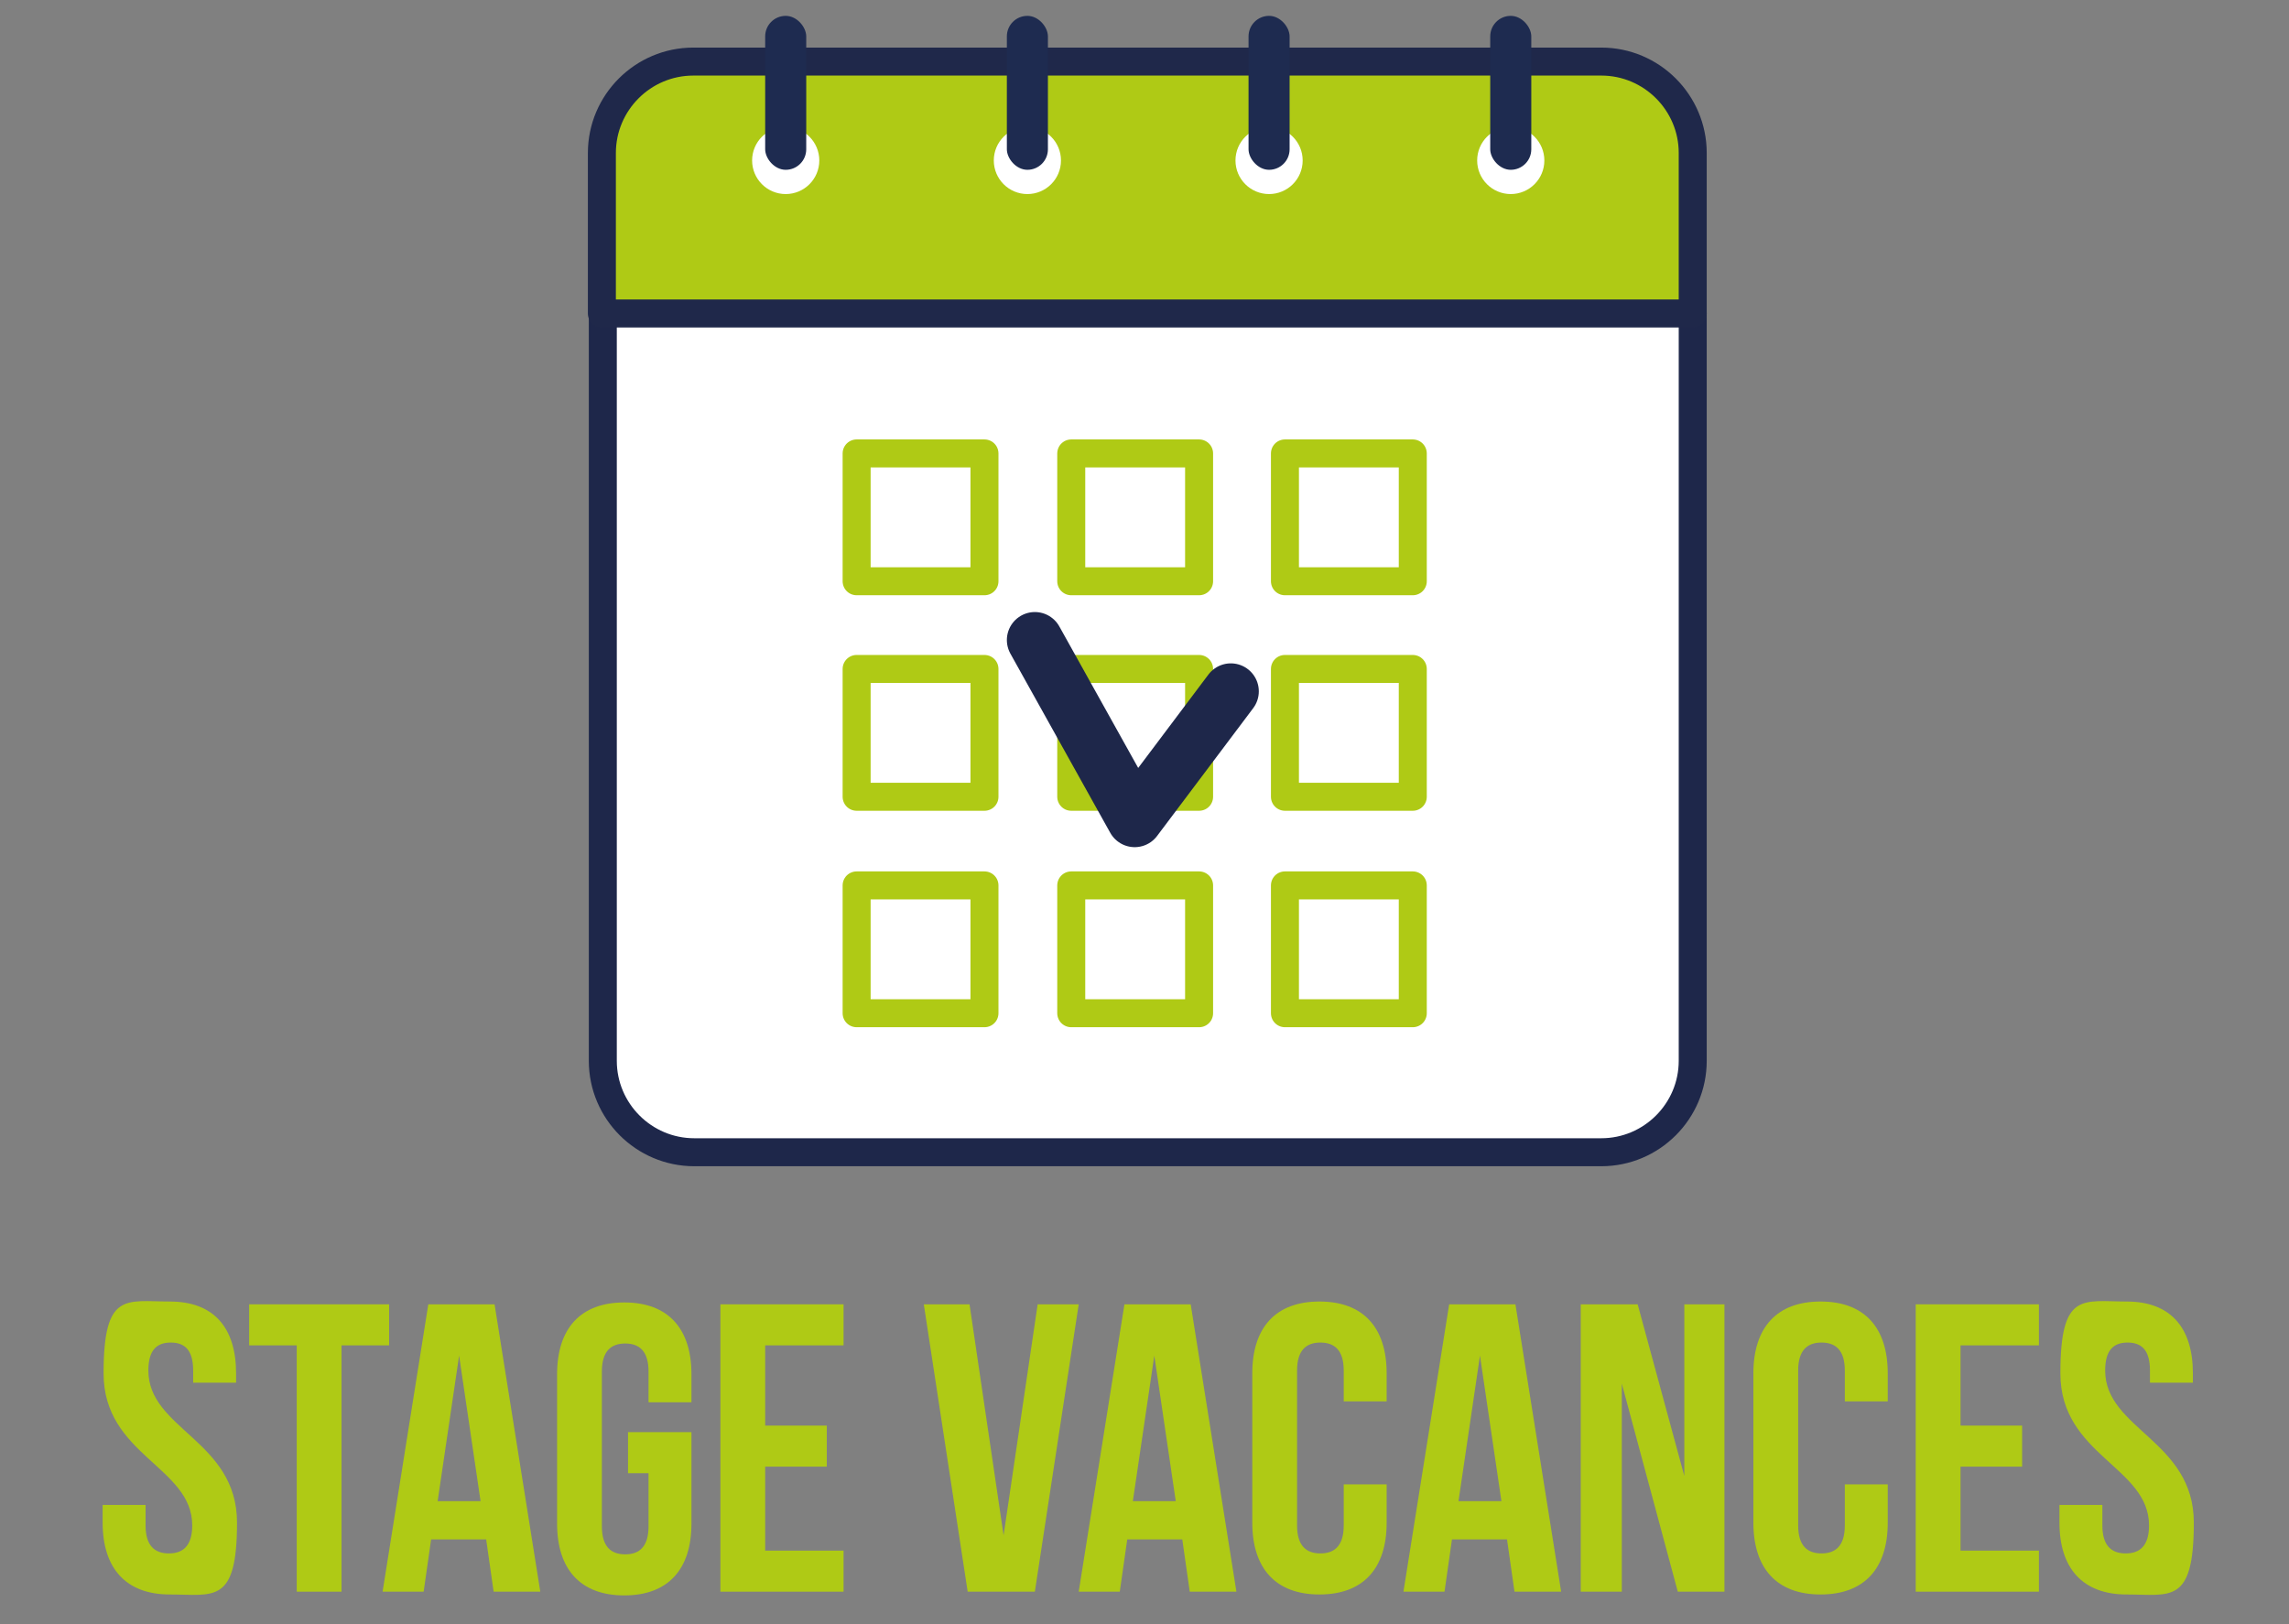 <svg xmlns="http://www.w3.org/2000/svg" id="Calque_1" viewBox="0 0 245.3 174.1"><rect x="0" y="0" width="245.3" height="174.1" fill="#808080" stroke="none"/><defs><style>      .st0 {        stroke-width: 3px;      }      .st0, .st1, .st2, .st3 {        stroke-linecap: round;        stroke-linejoin: round;      }      .st0, .st4 {        fill: #fff;      }      .st0, .st3 {        stroke: #1e274a;      }      .st1 {        stroke: #afca15;      }      .st1, .st2 {        stroke-width: 3px;      }      .st1, .st3 {        fill: none;      }      .st2 {        stroke: #1f284a;      }      .st2, .st5 {        fill: #afca15;      }      .st6 {        fill: #1e2b50;      }      .st3 {        stroke-width: 6px;      }    </style></defs><g><path class="st5" d="M18.2,139.5c4.7,0,7.1,2.8,7.1,7.7v1h-4.6v-1.3c0-2.2-.9-3-2.4-3s-2.4.8-2.4,3c0,6.3,9.5,7.5,9.5,16.3s-2.5,7.7-7.2,7.7-7.2-2.8-7.2-7.7v-1.9h4.6v2.2c0,2.2,1,3,2.5,3s2.5-.8,2.5-3c0-6.3-9.5-7.5-9.5-16.3s2.4-7.7,7.1-7.7Z"></path><path class="st5" d="M26.7,139.8h15v4.4h-5.1v26.4h-4.8v-26.4h-5.1v-4.4Z"></path><path class="st5" d="M57.8,170.6h-4.9l-.8-5.6h-5.9l-.8,5.6h-4.4l4.9-30.8h7.1l4.9,30.8ZM46.8,160.9h4.7l-2.3-15.6-2.3,15.6Z"></path><path class="st5" d="M67.3,153.5h6.8v9.8c0,4.9-2.5,7.7-7.2,7.7s-7.2-2.8-7.2-7.7v-16c0-4.9,2.5-7.7,7.2-7.7s7.2,2.8,7.2,7.7v3h-4.6v-3.3c0-2.2-1-3-2.5-3s-2.5.8-2.5,3v16.6c0,2.2,1,3,2.5,3s2.5-.8,2.5-3v-5.7h-2.2v-4.4Z"></path><path class="st5" d="M82,152.8h6.6v4.4h-6.6v9h8.4v4.4h-13.2v-30.8h13.2v4.4h-8.4v8.6Z"></path><path class="st5" d="M107.5,164.9l3.7-25.1h4.4l-4.7,30.8h-7.2l-4.7-30.8h4.9l3.7,25.1Z"></path><path class="st5" d="M132.4,170.6h-4.9l-.8-5.6h-5.9l-.8,5.6h-4.4l4.9-30.8h7.1l4.9,30.8ZM121.3,160.9h4.7l-2.3-15.6-2.3,15.6Z"></path><path class="st5" d="M148.6,159.1v4.1c0,4.9-2.5,7.7-7.2,7.7s-7.2-2.8-7.2-7.7v-16c0-4.9,2.5-7.7,7.2-7.7s7.2,2.8,7.2,7.7v3h-4.6v-3.3c0-2.2-1-3-2.5-3s-2.5.8-2.5,3v16.6c0,2.2,1,3,2.5,3s2.5-.8,2.5-3v-4.4h4.6Z"></path><path class="st5" d="M167.2,170.6h-4.9l-.8-5.6h-5.9l-.8,5.6h-4.4l4.9-30.8h7.1l4.9,30.8ZM156.2,160.9h4.7l-2.3-15.6-2.3,15.6Z"></path><path class="st5" d="M173.8,148.3v22.3h-4.4v-30.8h6.1l5,18.4v-18.4h4.3v30.8h-5l-6-22.3Z"></path><path class="st5" d="M202.3,159.1v4.1c0,4.9-2.5,7.7-7.2,7.7s-7.2-2.8-7.2-7.7v-16c0-4.9,2.5-7.7,7.2-7.7s7.2,2.8,7.2,7.7v3h-4.6v-3.3c0-2.2-1-3-2.5-3s-2.5.8-2.5,3v16.6c0,2.2,1,3,2.5,3s2.5-.8,2.5-3v-4.4h4.6Z"></path><path class="st5" d="M210.1,152.8h6.6v4.4h-6.6v9h8.4v4.4h-13.2v-30.8h13.2v4.4h-8.4v8.6Z"></path><path class="st5" d="M227.9,139.5c4.7,0,7.1,2.8,7.1,7.7v1h-4.6v-1.3c0-2.2-.9-3-2.4-3s-2.4.8-2.4,3c0,6.3,9.5,7.5,9.5,16.3s-2.5,7.7-7.2,7.7-7.2-2.8-7.2-7.7v-1.9h4.6v2.2c0,2.2,1,3,2.5,3s2.5-.8,2.5-3c0-6.3-9.5-7.5-9.5-16.3s2.4-7.7,7.1-7.7Z"></path></g><g><g><path class="st0" d="M181.4,33.6v80.1c0,5.4-4.4,9.8-9.8,9.8h-97.2c-5.4,0-9.8-4.4-9.8-9.8V33.6l3.1-3.2h110.1l3.6,3.2Z"></path><path class="st2" d="M181.4,16.4v17.2h-116.9v-17.2c0-5.4,4.4-9.8,9.8-9.8h97.3c5.4,0,9.8,4.4,9.8,9.8Z"></path><g><circle class="st4" cx="84.2" cy="17.2" r="3.6"></circle><rect class="st6" x="82" y="1.7" width="4.4" height="16.5" rx="2.2" ry="2.2"></rect></g><g><circle class="st4" cx="110.1" cy="17.2" r="3.6"></circle><rect class="st6" x="107.9" y="1.7" width="4.4" height="16.5" rx="2.2" ry="2.2"></rect></g><g><circle class="st4" cx="136" cy="17.2" r="3.6"></circle><rect class="st6" x="133.8" y="1.7" width="4.4" height="16.5" rx="2.2" ry="2.2"></rect></g><g><circle class="st4" cx="161.9" cy="17.2" r="3.6"></circle><rect class="st6" x="159.7" y="1.7" width="4.4" height="16.5" rx="2.2" ry="2.2"></rect></g></g><rect class="st1" x="91.8" y="48.6" width="13.7" height="13.7"></rect><rect class="st1" x="114.8" y="48.6" width="13.7" height="13.7"></rect><rect class="st1" x="137.7" y="48.6" width="13.7" height="13.7"></rect><rect class="st1" x="91.8" y="71.7" width="13.7" height="13.7"></rect><rect class="st1" x="114.8" y="71.7" width="13.7" height="13.7"></rect><rect class="st1" x="137.7" y="71.7" width="13.7" height="13.7"></rect><rect class="st1" x="91.8" y="94.9" width="13.7" height="13.7"></rect><rect class="st1" x="114.8" y="94.9" width="13.7" height="13.7"></rect><rect class="st1" x="137.7" y="94.9" width="13.7" height="13.7"></rect><polyline class="st3" points="110.9 68.6 121.6 87.8 131.9 74.1"></polyline></g></svg>